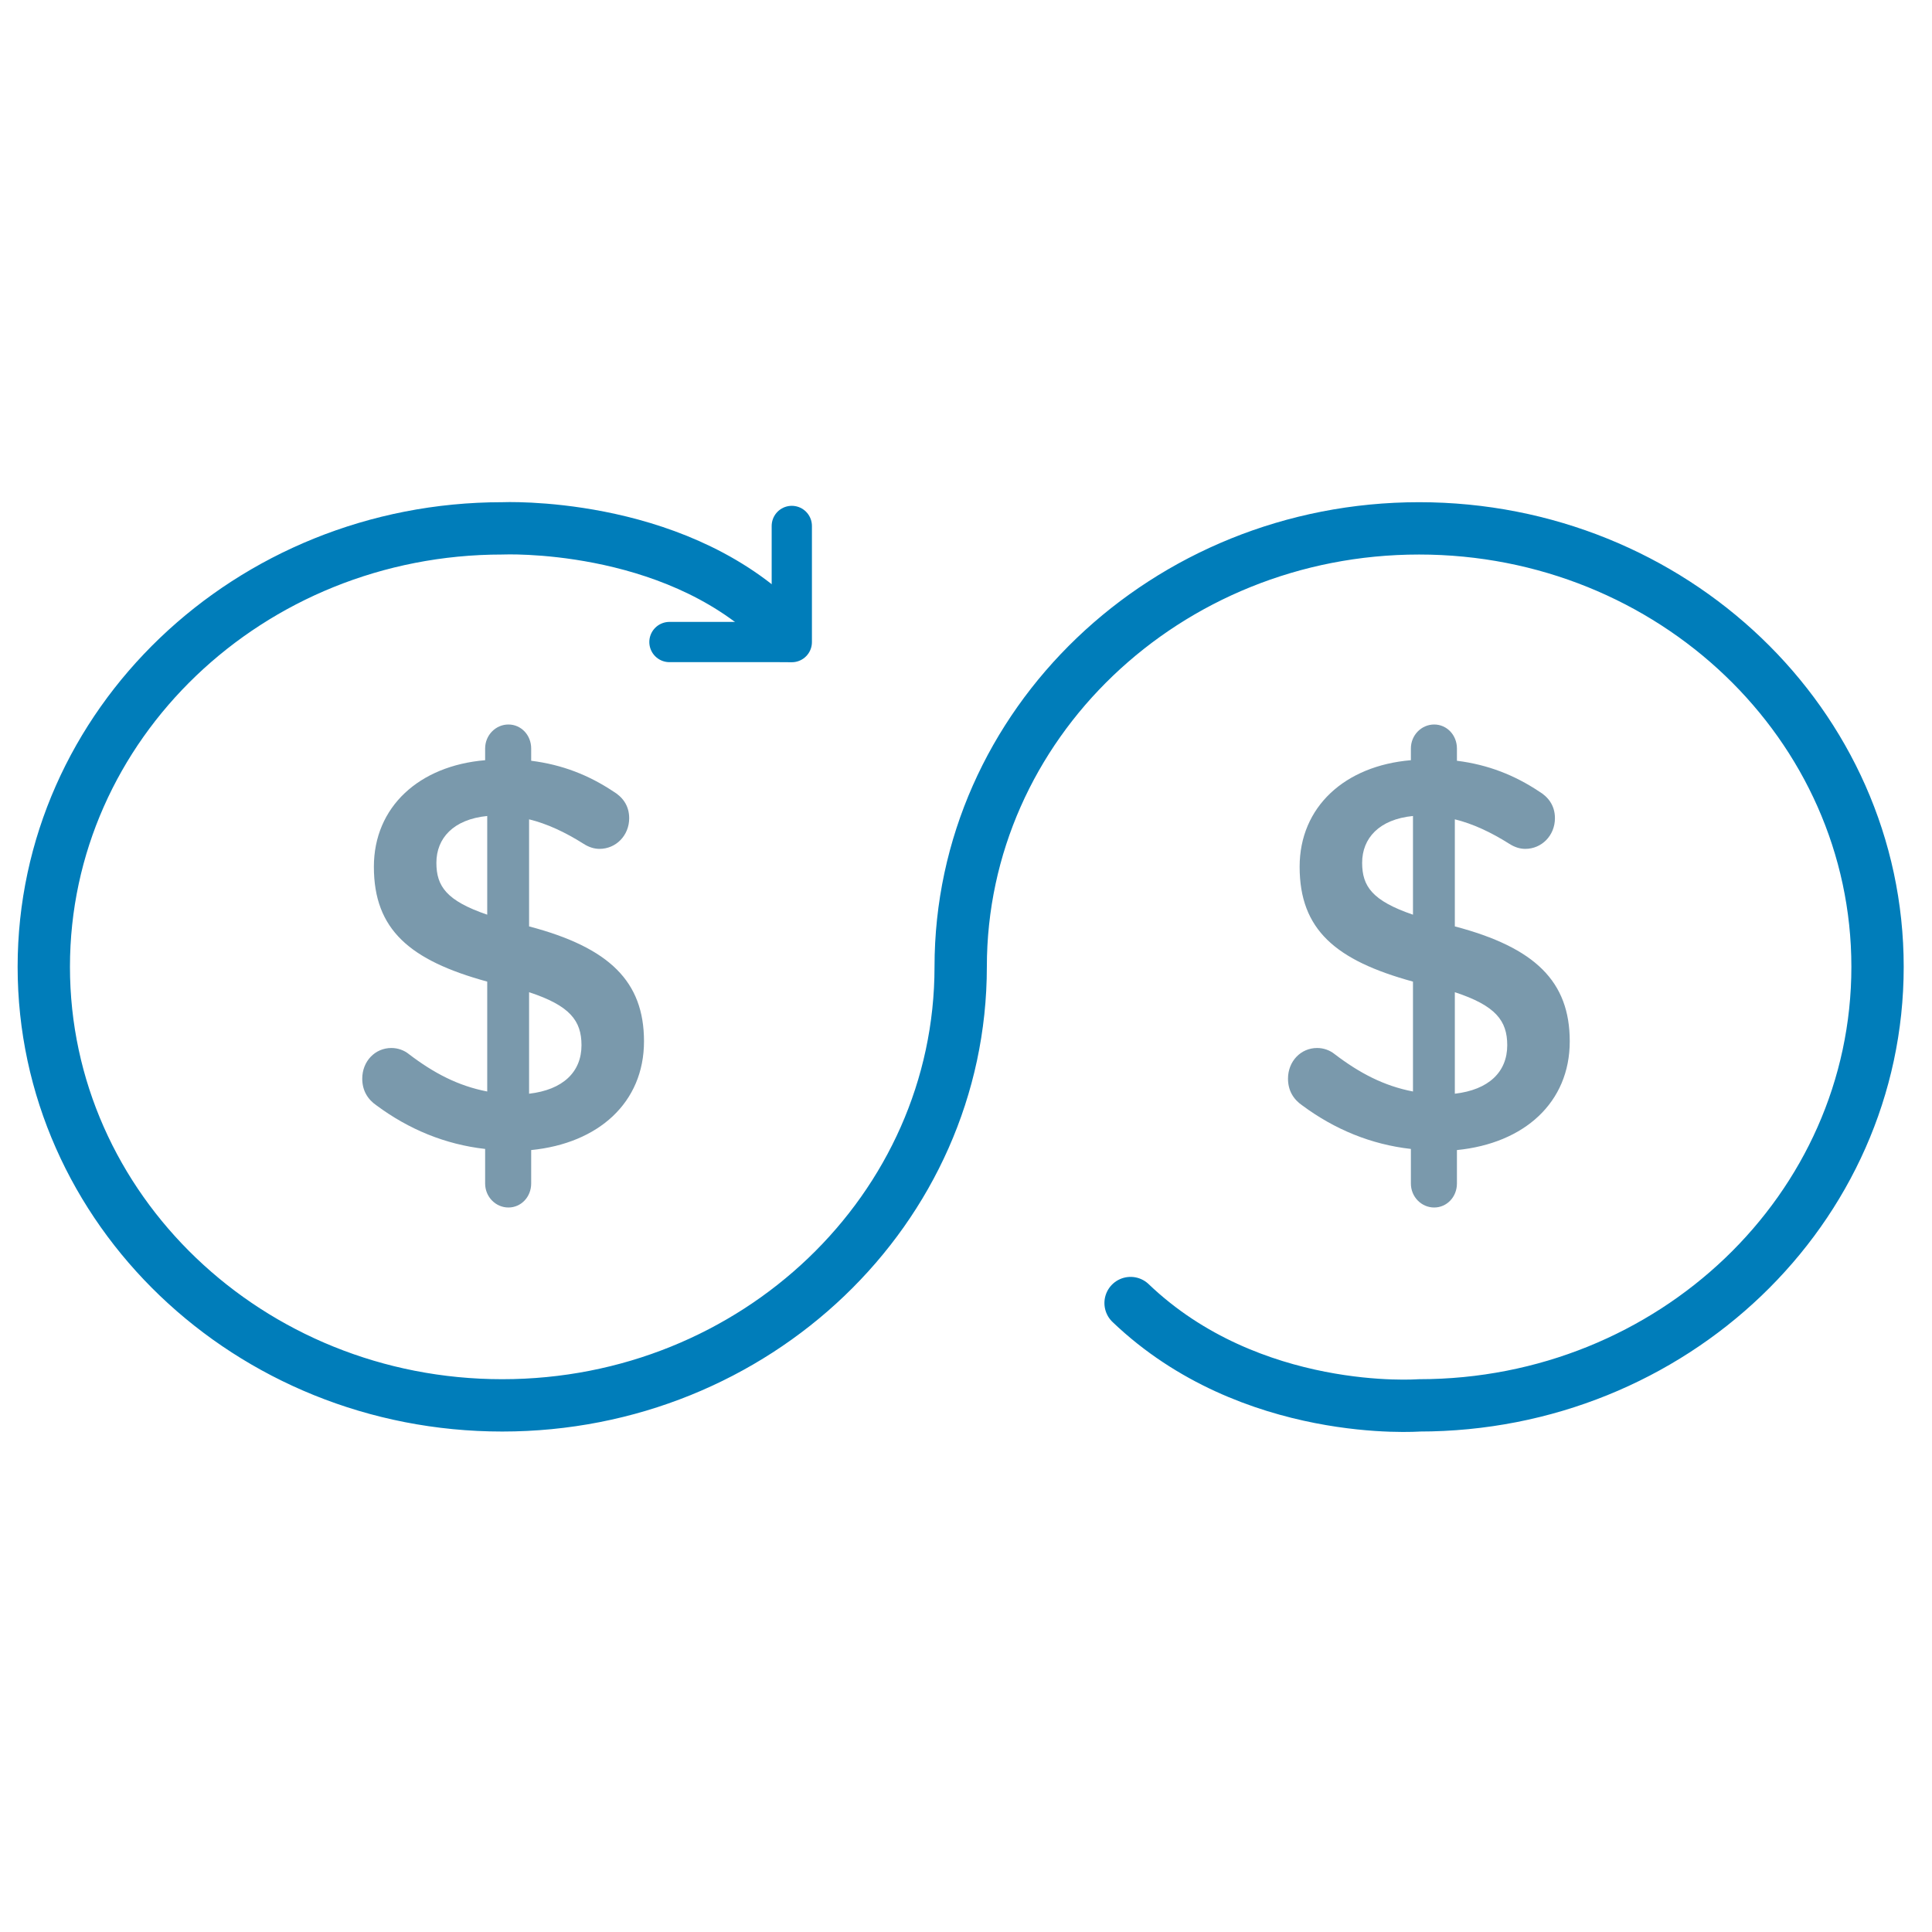<svg width="48" height="48" viewBox="0 0 48 48" fill="none" xmlns="http://www.w3.org/2000/svg">
<g id="automate-accounts">
<rect width="48" height="48" fill="white"/>
<g id="recurring-payments">
<path id="Path" d="M28.089 32.374C31.08 35.235 35.257 34.916 35.257 34.916C41.548 34.916 46.647 30.038 46.647 24.021C46.647 18.005 41.548 13.127 35.257 13.127C28.967 13.127 23.868 18.005 23.868 24.021C23.868 30.038 18.768 34.916 12.478 34.916C6.188 34.916 1.088 30.038 1.088 24.021C1.088 18.005 6.188 13.127 12.478 13.127C12.478 13.127 16.64 12.939 19.288 15.472" stroke="#007DBA" stroke-width="1.3" stroke-linecap="round" stroke-linejoin="round"/>
<path id="Path_2" d="M16.632 15.951H19.349L19.672 15.953V13.067" stroke="#007DBA" stroke-linecap="round" stroke-linejoin="round"/>
</g>
<path id="$" fill-rule="evenodd" clip-rule="evenodd" d="M12.053 18.596C12.053 18.263 12.316 18 12.632 18C12.947 18 13.197 18.263 13.197 18.596V18.901C13.974 18.998 14.632 19.261 15.237 19.663C15.447 19.788 15.632 19.995 15.632 20.328C15.632 20.758 15.303 21.09 14.895 21.09C14.763 21.09 14.632 21.049 14.5 20.965C14.04 20.674 13.592 20.466 13.145 20.356V23.016C15.145 23.543 16 24.388 16 25.871C16 27.395 14.868 28.407 13.197 28.573V29.404C13.197 29.737 12.947 30 12.632 30C12.316 30 12.053 29.737 12.053 29.404V28.545C11.066 28.434 10.158 28.06 9.355 27.464C9.132 27.312 9 27.09 9 26.799C9 26.369 9.316 26.037 9.724 26.037C9.882 26.037 10.04 26.092 10.158 26.189C10.776 26.66 11.382 26.979 12.105 27.118V24.388C10.184 23.861 9.289 23.099 9.289 21.534C9.289 20.051 10.408 19.025 12.053 18.887V18.596ZM14.447 25.968C14.447 25.358 14.158 24.984 13.145 24.651V27.173C13.987 27.076 14.447 26.633 14.447 25.968ZM12.105 22.725C11.092 22.379 10.842 22.018 10.842 21.436C10.842 20.827 11.263 20.356 12.105 20.273V22.725Z" fill="#7A99AC"/>
<path id="$ copy" fill-rule="evenodd" clip-rule="evenodd" d="M35.053 18.596C35.053 18.263 35.316 18 35.632 18C35.947 18 36.197 18.263 36.197 18.596V18.901C36.974 18.998 37.632 19.261 38.237 19.663C38.447 19.788 38.632 19.995 38.632 20.328C38.632 20.758 38.303 21.09 37.895 21.09C37.763 21.09 37.632 21.049 37.5 20.965C37.039 20.674 36.592 20.466 36.145 20.356V23.016C38.145 23.543 39 24.388 39 25.871C39 27.395 37.868 28.407 36.197 28.573V29.404C36.197 29.737 35.947 30 35.632 30C35.316 30 35.053 29.737 35.053 29.404V28.545C34.066 28.434 33.158 28.06 32.355 27.464C32.132 27.312 32 27.09 32 26.799C32 26.369 32.316 26.037 32.724 26.037C32.882 26.037 33.039 26.092 33.158 26.189C33.776 26.66 34.382 26.979 35.105 27.118V24.388C33.184 23.861 32.289 23.099 32.289 21.534C32.289 20.051 33.408 19.025 35.053 18.887V18.596ZM37.447 25.968C37.447 25.358 37.158 24.984 36.145 24.651V27.173C36.987 27.076 37.447 26.633 37.447 25.968ZM35.105 22.725C34.092 22.379 33.842 22.018 33.842 21.436C33.842 20.827 34.263 20.356 35.105 20.273V22.725Z" fill="#7A99AC"/>
</g>
</svg>
